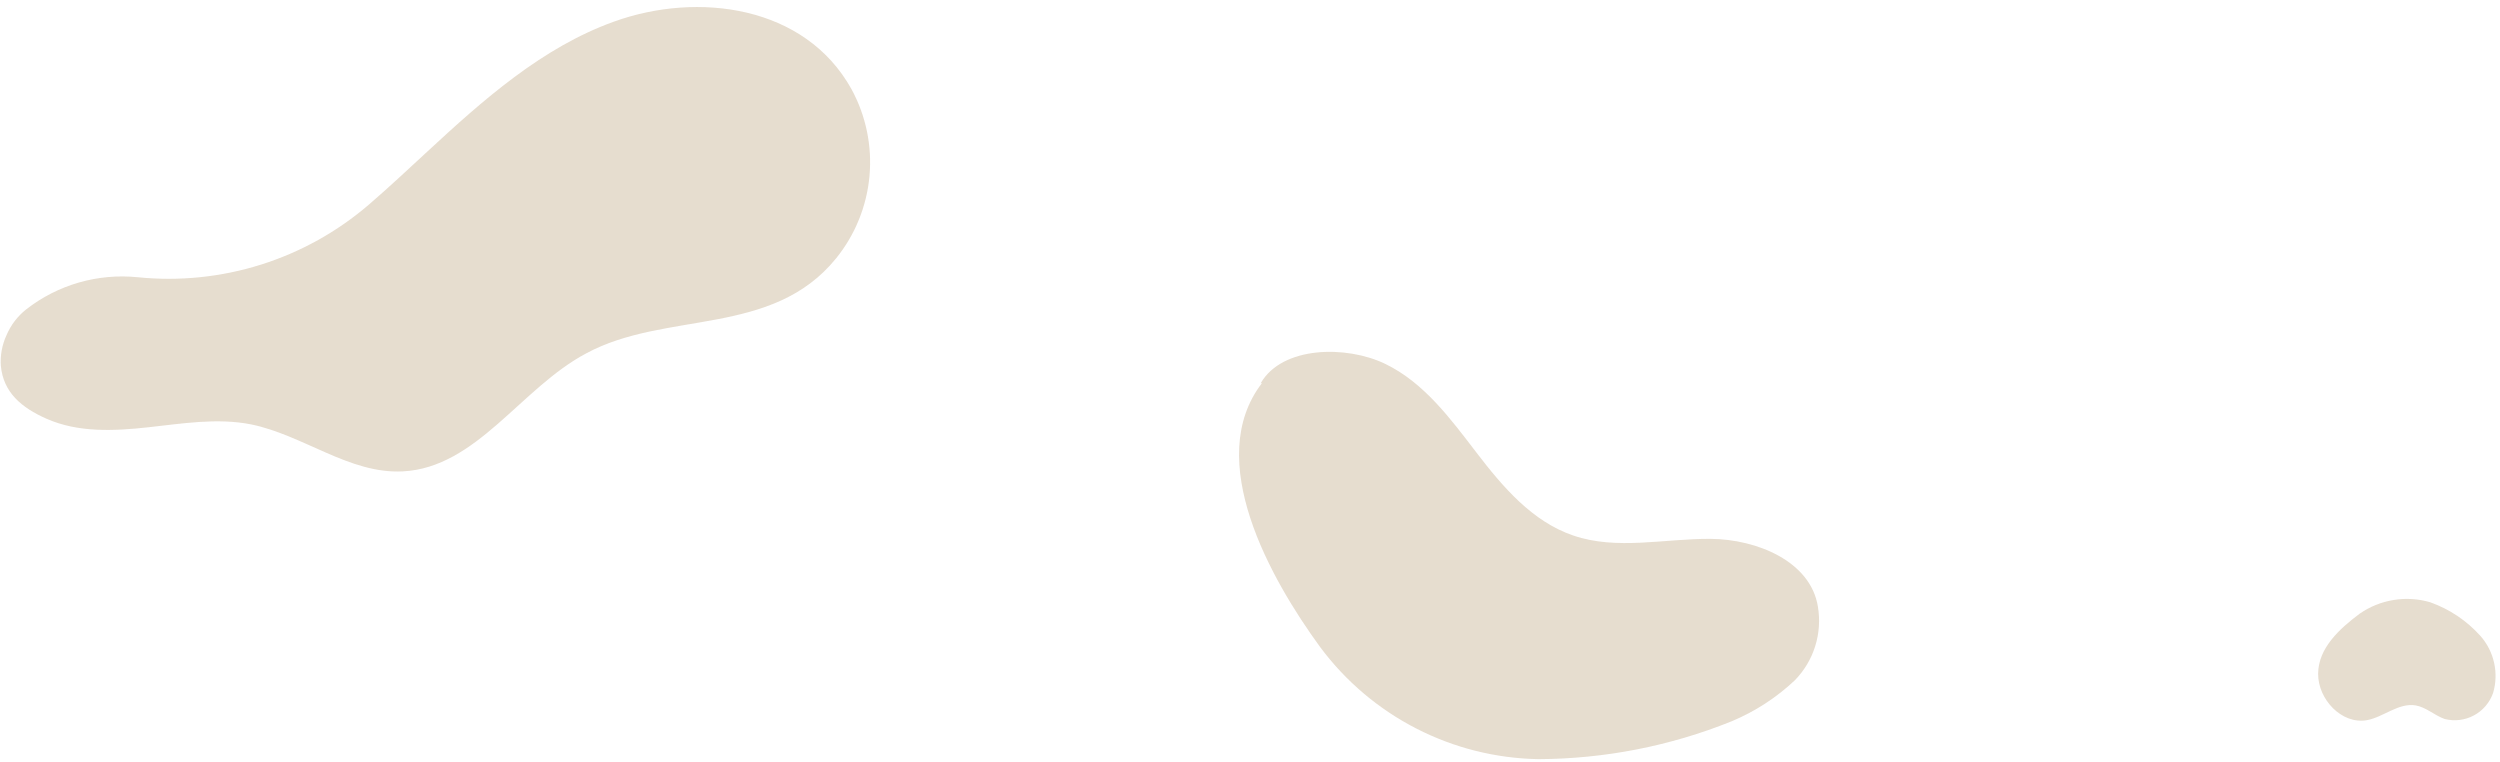 <?xml version="1.0" encoding="UTF-8"?> <svg xmlns="http://www.w3.org/2000/svg" width="233" height="71" viewBox="0 0 233 71" fill="none"> <g opacity="0.8"> <path d="M4.35 39.032C7.29 40.332 10.64 40.172 13.83 39.822C17.02 39.472 20.25 38.932 23.4 39.552C28.28 40.552 32.58 44.192 37.55 43.932C44.44 43.572 48.55 36.152 54.64 32.932C62.04 28.932 71.97 31.432 77.93 24.072C79.701 21.881 80.781 19.214 81.036 16.409C81.29 13.603 80.707 10.785 79.36 8.312C75.03 0.502 65.03 -0.798 57.23 2.012C50.52 4.422 45.03 9.312 39.8 14.152C38.02 15.802 36.24 17.462 34.4 19.052C31.46 21.584 28.035 23.493 24.333 24.66C20.632 25.827 16.732 26.229 12.87 25.842C9.133 25.455 5.392 26.53 2.43 28.842C1.634 29.474 1.009 30.296 0.61 31.232C0.193 32.131 0.011 33.122 0.08 34.112C0.32 36.562 1.97 37.982 4.35 39.032Z" fill="#E0D4C3"></path> </g> <g opacity="0.8"> <path d="M117.5 35.712C119.5 32.242 125.5 32.162 129.12 33.922C132.74 35.682 135.2 39.042 137.63 42.212C140.06 45.382 142.81 48.612 146.63 49.912C150.7 51.302 155.13 50.192 159.43 50.222C163.73 50.252 168.76 52.312 169.43 56.552C169.635 57.78 169.548 59.039 169.176 60.227C168.804 61.415 168.158 62.499 167.29 63.392C165.566 65.019 163.56 66.32 161.37 67.232C155.648 69.536 149.539 70.73 143.37 70.752C139.411 70.683 135.521 69.707 131.998 67.898C128.475 66.09 125.414 63.498 123.05 60.322C118.39 53.942 112.14 42.842 117.61 35.712" fill="#E0D4C3"></path> </g> <g opacity="0.8"> <path d="M226.5 56.132C228.293 56.769 229.899 57.845 231.17 59.262C231.801 59.974 232.241 60.835 232.449 61.763C232.657 62.692 232.627 63.658 232.36 64.572C232.051 65.469 231.415 66.218 230.58 66.67C229.745 67.122 228.771 67.244 227.85 67.012C226.9 66.682 226.12 65.912 225.13 65.742C223.55 65.482 222.13 66.842 220.59 67.122C218.24 67.532 216.03 65.172 216.05 62.782C216.07 60.392 218.05 58.592 219.94 57.182C220.887 56.53 221.967 56.097 223.101 55.916C224.236 55.734 225.397 55.808 226.5 56.132Z" fill="#E0D4C3"></path> </g> </svg> 